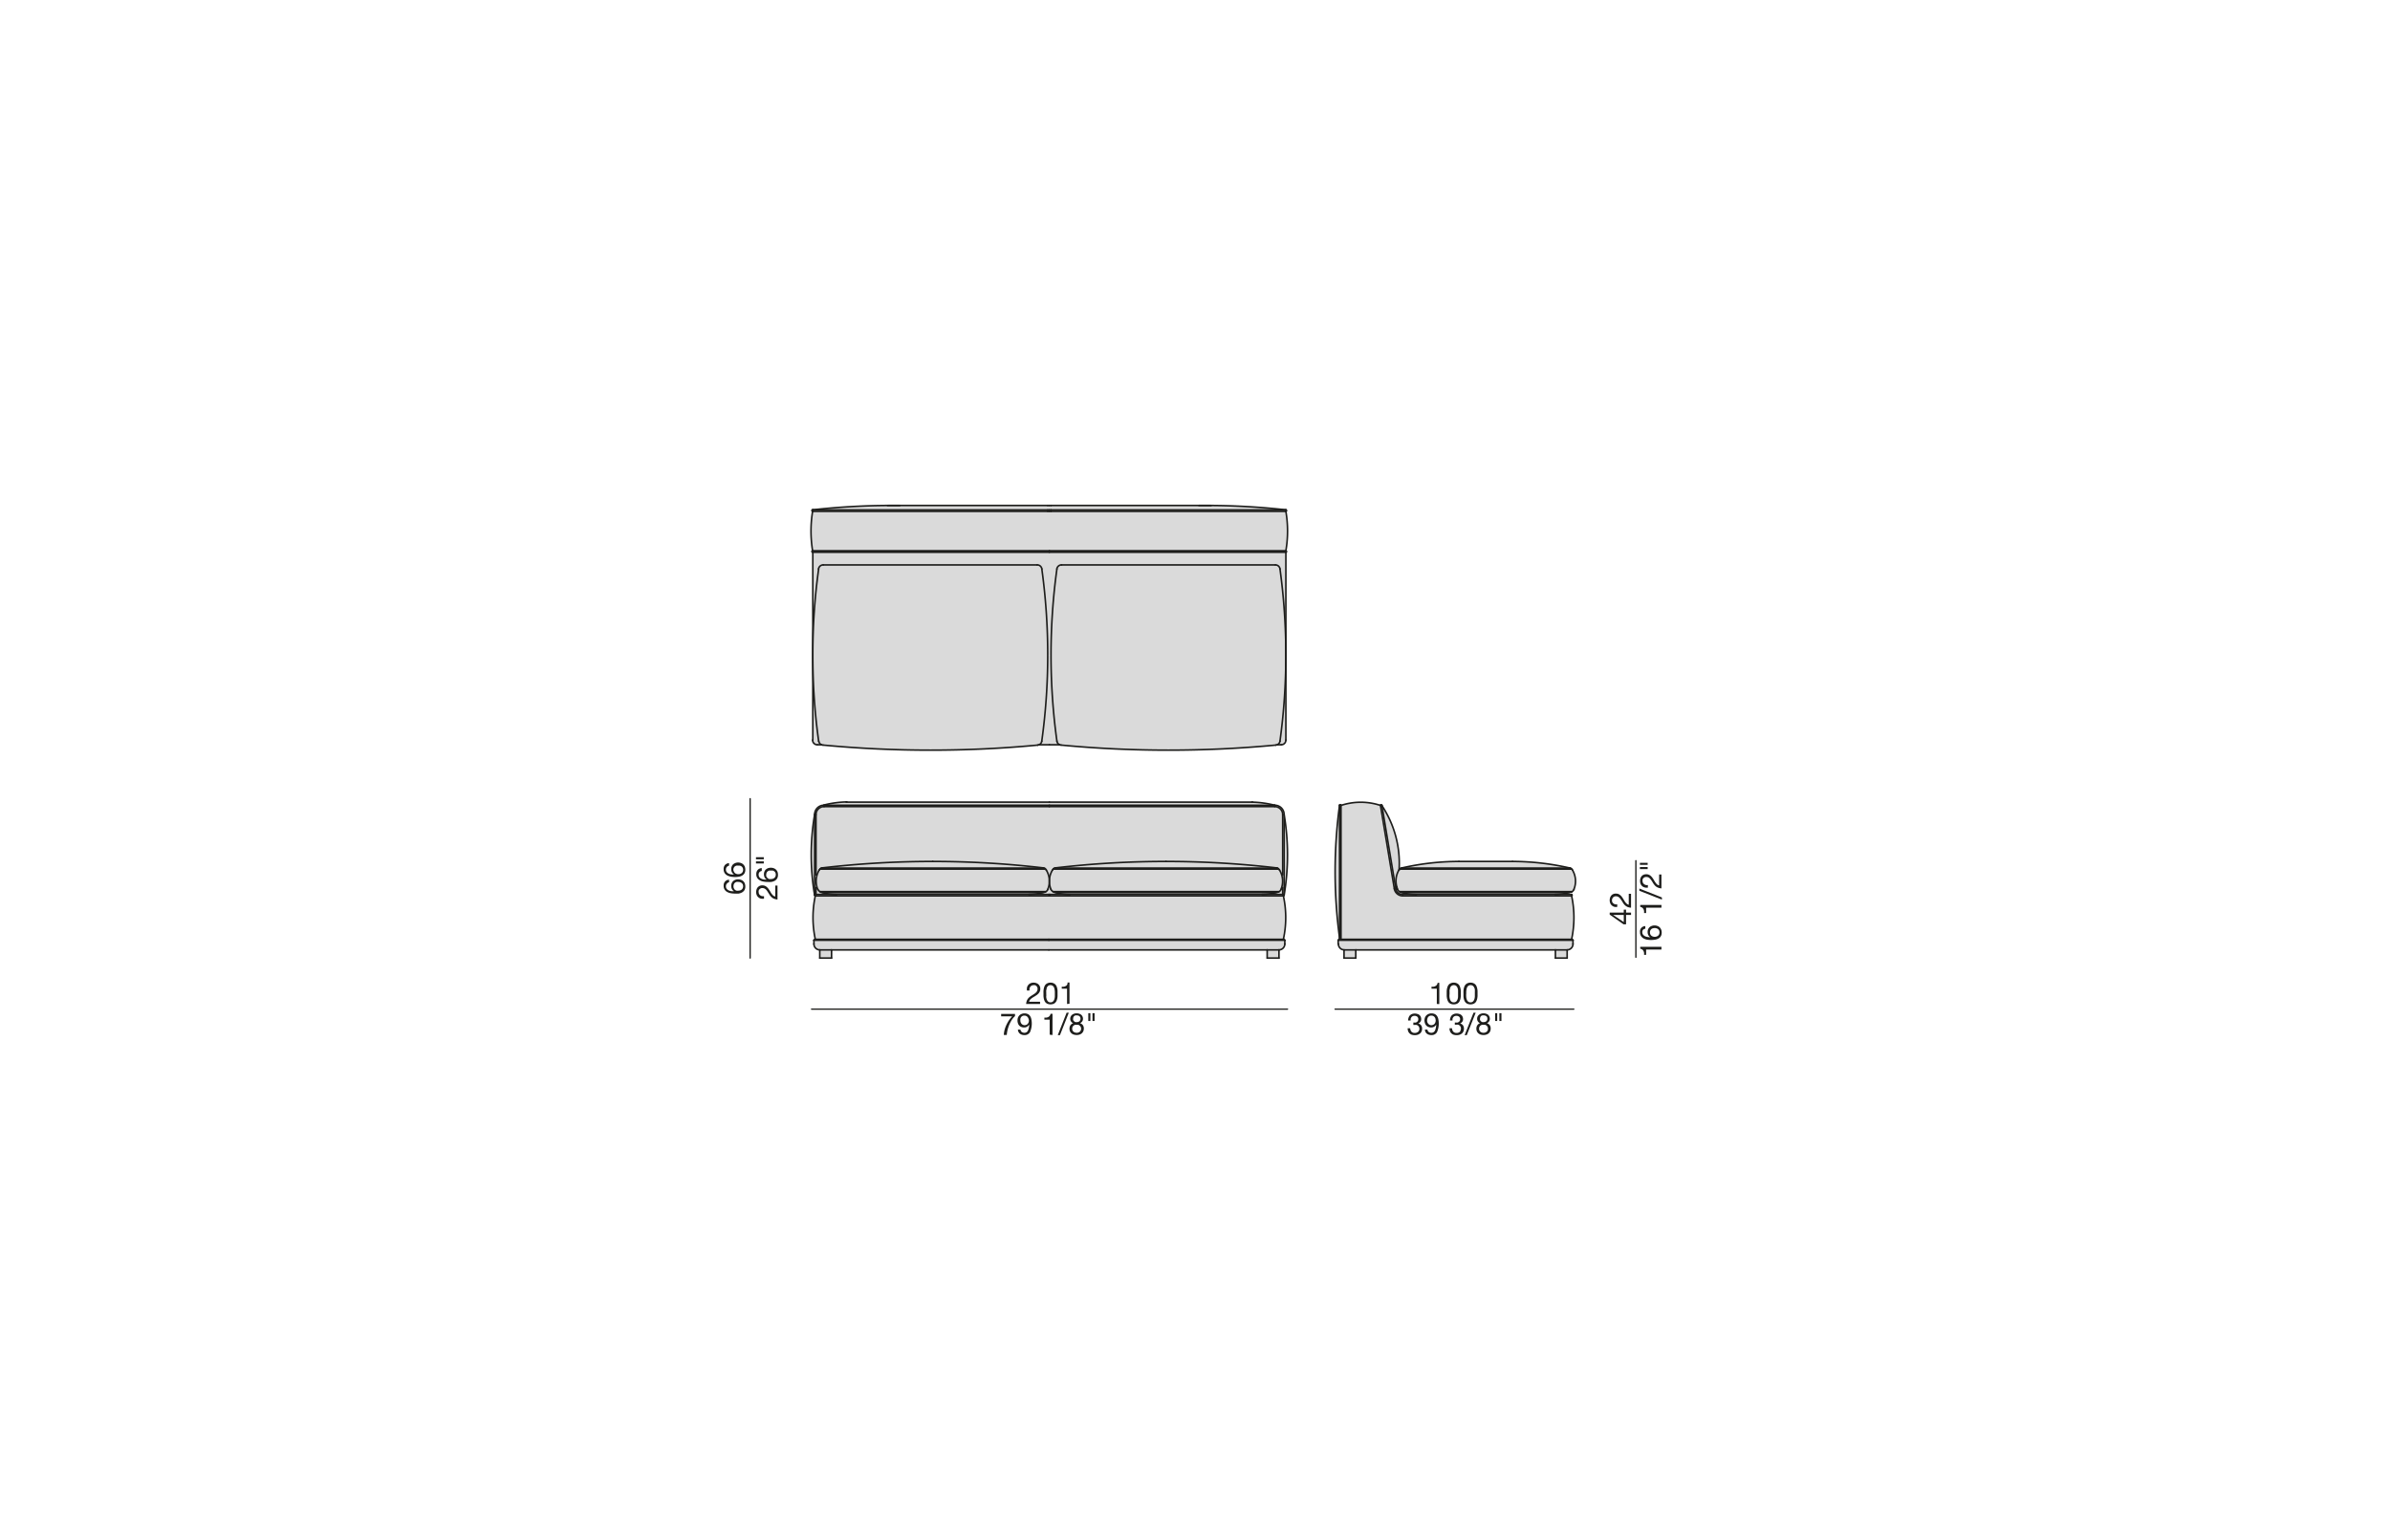 <?xml version="1.0" encoding="UTF-8"?>
<svg xmlns="http://www.w3.org/2000/svg" id="Livello_1" data-name="Livello 1" viewBox="0 0 450 290">
  <defs>
    <style>.cls-1{fill:#dadada;}.cls-2,.cls-3{fill:none;stroke:#1d1d1b;stroke-linecap:round;stroke-linejoin:round;}.cls-2{stroke-width:0.3px;}.cls-3{stroke-width:0.25px;}.cls-4{fill:#1d1d1b;}</style>
  </defs>
  <g id="LINE">
    <path class="cls-1" d="M296.07,163.83a4.09,4.09,0,0,1,.28,3.62.8.8,0,0,1-.39.44H263.52a.88.88,0,0,1-.41-.44A3.53,3.53,0,0,1,263,167a4.08,4.08,0,0,1,.43-3.16s0,0,0-.05a.49.49,0,0,1,.12-.13h32.37A.65.65,0,0,1,296.07,163.83Z"></path>
    <path class="cls-1" d="M259.92,151.66l2.61,15.69a1.61,1.61,0,0,0,1.58,1.34h31.8a19.45,19.45,0,0,1,0,8.18H252.49V151.62A11.8,11.8,0,0,1,259.92,151.66Z"></path>
    <path class="cls-1" d="M295.92,163.65H263.55l.11-.1h32.15A.52.52,0,0,1,295.92,163.65Z"></path>
    <path class="cls-1" d="M295.8,163.55H263.67a.65.65,0,0,1,.17-.08h31.8Z"></path>
    <path class="cls-1" d="M295.74,168a3.58,3.58,0,0,1-.35.09H264.08a2.37,2.37,0,0,1-.36-.09Z"></path>
    <path class="cls-1" d="M264.08,168.07h31.31a10.84,10.84,0,0,1-2.59.35H266.67A10.36,10.36,0,0,1,264.08,168.07Z"></path>
    <rect class="cls-1" x="292.86" y="178.86" width="2.22" height="1.54"></rect>
    <path class="cls-1" d="M274.69,162.21h10.09a48.28,48.28,0,0,1,10.64,1.2.65.65,0,0,1,.21.06H263.84l.21-.06A48.21,48.21,0,0,1,274.69,162.21Z"></path>
    <path class="cls-1" d="M263.52,167.89H296a1,1,0,0,1-.22.09h-32A.72.72,0,0,1,263.52,167.89Z"></path>
    <path class="cls-1" d="M264.08,168.07a10.36,10.36,0,0,0,2.59.35h-2.56a1.33,1.33,0,0,1-1.27-.94L263,167a3.53,3.53,0,0,0,.15.46.88.88,0,0,0,.41.44.72.72,0,0,0,.2.09A2.37,2.37,0,0,0,264.08,168.07Z"></path>
    <path class="cls-1" d="M262.8,167.31l-2.6-15.6a19.68,19.68,0,0,1,3.23,12.07s0,0,0,.05A4.08,4.08,0,0,0,263,167l-.12.49A1,1,0,0,1,262.8,167.31Z"></path>
    <path class="cls-1" d="M264.11,168.69a1.61,1.61,0,0,1-1.58-1.34l-2.61-15.69a.14.14,0,0,1,.26,0l0,.09,2.6,15.6a1,1,0,0,0,0,.17,1.33,1.33,0,0,0,1.27.94h31.8s.08.05.08.09a.13.13,0,0,1-.08.18Z"></path>
    <rect class="cls-1" x="253.06" y="178.86" width="2.21" height="1.54"></rect>
    <path class="cls-1" d="M252.49,151.62v25.25h-.27V151.62a.16.16,0,0,1,.09-.09A.14.14,0,0,1,252.49,151.62Z"></path>
    <path class="cls-1" d="M252.22,151.62v25A93.65,93.65,0,0,1,252.22,151.62Z"></path>
    <polygon class="cls-1" points="252.49 176.87 295.91 176.87 296 176.87 296.17 177.04 251.96 177.04 252.13 176.87 252.22 176.87 252.49 176.87"></polygon>
    <path class="cls-1" d="M292.86,178.86h-39.8a1.11,1.11,0,0,1-1.1-1.11V177h44.21v.71a1.11,1.11,0,0,1-1.1,1.11Z"></path>
    <path class="cls-1" d="M153,96.29h89.07a22,22,0,0,1,0,7.42H153A23.09,23.09,0,0,1,153,96.29Z"></path>
    <path class="cls-1" d="M242.11,96a.13.13,0,0,1,.13.13.13.13,0,0,1-.13.14Z"></path>
    <path class="cls-1" d="M241.78,153.38a45.44,45.44,0,0,1,0,15.17Z"></path>
    <path class="cls-1" d="M240.92,163.83a4.09,4.09,0,0,1,.28,3.62.86.86,0,0,1-.4.44H198.28a.88.88,0,0,1-.41-.44,4.11,4.11,0,0,1,.29-3.62.63.63,0,0,1,.15-.18h42.45A.93.93,0,0,1,240.92,163.83Z"></path>
    <path class="cls-1" d="M241,107.13a119.45,119.45,0,0,1,0,32.42.85.85,0,0,1-.53.68.77.77,0,0,1-.26.07,214.78,214.78,0,0,1-40.41,0,1,1,0,0,1-.26-.06.87.87,0,0,1-.53-.69,118.92,118.92,0,0,1,0-32.42.89.89,0,0,1,.88-.76h40.27A.87.87,0,0,1,241,107.13Z"></path>
    <path class="cls-1" d="M242.11,139.35a.88.88,0,0,1-.88.89h-.76a.85.85,0,0,0,.53-.68,117.9,117.9,0,0,0,1.11-16.25Z"></path>
    <rect class="cls-1" x="238.59" y="178.86" width="2.22" height="1.54"></rect>
    <path class="cls-1" d="M240.65,163.55a.52.52,0,0,1,.11.1H198.31l.11-.1h42.23Z"></path>
    <path class="cls-1" d="M240.65,163.55H198.43a.53.53,0,0,1,.17-.08h41.88Z"></path>
    <path class="cls-1" d="M240.59,168c-.12,0-.23.07-.36.09H198.85a2.22,2.22,0,0,1-.37-.09Z"></path>
    <path class="cls-1" d="M198.85,168.07h41.38a10.72,10.72,0,0,1-2.6.35h-36.2A10.22,10.22,0,0,1,198.85,168.07Z"></path>
    <path class="cls-1" d="M227.86,95.18h-2.12C226.45,95.17,227.16,95.17,227.86,95.18Z"></path>
    <path class="cls-1" d="M240.26,163.41a.83.83,0,0,1,.21.06H198.6a.83.83,0,0,1,.21-.06,179.57,179.57,0,0,1,41.45,0Z"></path>
    <path class="cls-1" d="M198.28,167.89H240.8a1,1,0,0,1-.21.09H198.48A.72.72,0,0,1,198.28,167.89Z"></path>
    <path class="cls-1" d="M197.47,168.69h44.17a19.12,19.12,0,0,1,0,8.18H153.51a19.45,19.45,0,0,1,0-8.18Z"></path>
    <path class="cls-1" d="M197.58,151.62H155.15a19,19,0,0,1,4.31-.58h76.25a18.94,18.94,0,0,1,4.3.58Z"></path>
    <path class="cls-1" d="M197.27,95.18H228a137.79,137.79,0,0,1,14.07.84H153a138,138,0,0,1,14.08-.84h30.15Z"></path>
    <polygon class="cls-1" points="197.27 96.29 153.04 96.29 153.04 96.02 197.27 96.02 197.58 96.02 197.89 96.02 242.11 96.02 242.11 96.29 197.89 96.29 197.58 96.29 197.27 96.29"></polygon>
    <path class="cls-1" d="M197.58,165.93a4,4,0,0,1-.29,1.52.82.82,0,0,1-.4.44H154.36a.86.86,0,0,1-.4-.44,4.16,4.16,0,0,1,.28-3.62.93.93,0,0,1,.16-.18h42.45a.65.65,0,0,1,.15.18A4.08,4.08,0,0,1,197.58,165.93Z"></path>
    <path class="cls-1" d="M196.16,107.13a118.6,118.6,0,0,1,1.11,16.19,117.62,117.62,0,0,1-1.12,16.23.85.85,0,0,1-.53.69.92.92,0,0,1-.25.06,214.88,214.88,0,0,1-40.42,0,1,1,0,0,1-.26-.06.87.87,0,0,1-.53-.69,118.92,118.92,0,0,1,0-32.42.89.89,0,0,1,.88-.76h40.27A.87.87,0,0,1,196.16,107.13Z"></path>
    <path class="cls-1" d="M196.56,163.47a.53.53,0,0,1,.17.08H154.52l.16-.08h41.88Z"></path>
    <path class="cls-1" d="M197.47,168.42h-3.74a10.77,10.77,0,0,0,2.59-.35c.12,0,.24-.06.36-.09a1,1,0,0,0,.21-.09.82.82,0,0,0,.4-.44,4,4,0,0,0,.29-1.52,4.19,4.19,0,0,0,.29,1.52.88.88,0,0,0,.41.44.72.72,0,0,0,.2.09,2.22,2.22,0,0,0,.37.09,10.22,10.22,0,0,0,2.58.35h-4Z"></path>
    <path class="cls-1" d="M196.68,168c-.12,0-.24.07-.36.09H154.94a2.49,2.49,0,0,1-.37-.09Z"></path>
    <path class="cls-1" d="M154.94,168.07h41.38a10.77,10.77,0,0,1-2.59.35H157.52A10.22,10.22,0,0,1,154.94,168.07Z"></path>
    <path class="cls-1" d="M197.58,140.24h-2a.85.85,0,0,0,.53-.69,117.62,117.62,0,0,0,1.12-16.23h.62A119.34,119.34,0,0,0,199,139.55a.87.87,0,0,0,.53.69Z"></path>
    <path class="cls-1" d="M169.42,95.18H167.3C168,95.17,168.71,95.17,169.42,95.18Z"></path>
    <rect class="cls-1" x="154.35" y="178.86" width="2.22" height="1.54"></rect>
    <path class="cls-1" d="M196.56,163.47H154.69a.65.65,0,0,1,.21-.06,179.57,179.57,0,0,1,41.45,0A.65.65,0,0,1,196.56,163.47Z"></path>
    <path class="cls-1" d="M154.36,167.89h42.53a1,1,0,0,1-.21.09H154.57A1,1,0,0,1,154.36,167.89Z"></path>
    <path class="cls-1" d="M154.4,163.65a.52.52,0,0,1,.11-.1h42.23a.52.52,0,0,1,.11.1Z"></path>
    <path class="cls-1" d="M153.93,140.24a.89.89,0,0,1-.89-.89v-16a119.49,119.49,0,0,0,1.12,16.25.87.87,0,0,0,.53.69Z"></path>
    <path class="cls-1" d="M154.14,107.13A119.8,119.8,0,0,0,153,123.3V104h89.07V123.3a118.19,118.19,0,0,0-1.1-16.17.87.87,0,0,0-.87-.76H199.87a.89.89,0,0,0-.88.76,120.06,120.06,0,0,0-1.1,16.18h-.62a118.6,118.6,0,0,0-1.11-16.19.87.87,0,0,0-.87-.76H155A.89.89,0,0,0,154.14,107.13Z"></path>
    <path class="cls-1" d="M197.47,168.42h44.17a.13.13,0,0,1,.14.13.14.14,0,0,1-.14.14H153.51a.14.14,0,0,1-.13-.14.13.13,0,0,1,.13-.13h44Z"></path>
    <polygon class="cls-1" points="197.47 177.04 153.25 177.04 153.43 176.87 153.51 176.87 197.47 176.87 241.64 176.87 241.74 176.87 241.91 177.04 197.47 177.04"></polygon>
    <path class="cls-1" d="M154.51,163.55a.52.52,0,0,0-.11.1.93.93,0,0,0-.16.18,4.16,4.16,0,0,0-.28,3.62.86.86,0,0,0,.4.44,1,1,0,0,0,.21.09,2.49,2.49,0,0,0,.37.09,10.22,10.22,0,0,0,2.58.35h-4a.13.13,0,0,0-.13.13V153.38a1.76,1.76,0,0,1,1.77-1.76H240a1.76,1.76,0,0,1,1.77,1.76v15.17a.13.13,0,0,0-.14-.13h-4a10.72,10.72,0,0,0,2.6-.35c.13,0,.24-.06.36-.09a1,1,0,0,0,.21-.09.86.86,0,0,0,.4-.44,4.09,4.09,0,0,0-.28-3.62.93.93,0,0,0-.16-.18.52.52,0,0,0-.11-.1h0l-.17-.08h0a.83.83,0,0,0-.21-.06,179.57,179.57,0,0,0-41.45,0,.83.83,0,0,0-.21.06.53.53,0,0,0-.17.08h0l-.11.1h0a.63.63,0,0,0-.15.18,4.18,4.18,0,0,0-.58,2.1,4.08,4.08,0,0,0-.58-2.1.65.65,0,0,0-.15-.18.52.52,0,0,0-.11-.1h0a.53.53,0,0,0-.17-.08.65.65,0,0,0-.21-.06,179.57,179.57,0,0,0-41.45,0,.65.65,0,0,0-.21.06h0l-.16.08Z"></path>
    <path class="cls-1" d="M153.38,168.55a45.44,45.44,0,0,1,0-15.17Z"></path>
    <path class="cls-1" d="M197.47,178.86H154.35a1.11,1.11,0,0,1-1.1-1.11V177h88.66v.71a1.11,1.11,0,0,1-1.1,1.11H197.47Z"></path>
    <path class="cls-1" d="M153,96v.27a.14.14,0,0,1-.13-.14A.13.13,0,0,1,153,96Z"></path>
    <path class="cls-1" d="M197.58,104H153a.14.14,0,0,1-.13-.14.13.13,0,0,1,.13-.13h89.07a.13.13,0,0,1,.13.13.13.13,0,0,1-.13.14Z"></path>
    <line class="cls-2" x1="197.58" y1="151.62" x2="155.15" y2="151.62"></line>
    <path class="cls-2" d="M155.15,151.62a1.76,1.76,0,0,0-1.77,1.76"></path>
    <path class="cls-2" d="M155.15,151.88a1.51,1.51,0,0,0-1.51,1.5"></path>
    <line class="cls-2" x1="197.58" y1="151.88" x2="155.15" y2="151.88"></line>
    <polyline class="cls-2" points="197.58 151.04 159.46 151.04 159.31 151.04"></polyline>
    <line class="cls-2" x1="197.47" y1="176.87" x2="241.64" y2="176.87"></line>
    <line class="cls-2" x1="197.58" y1="168.42" x2="197.47" y2="168.42"></line>
    <line class="cls-2" x1="197.58" y1="168.69" x2="197.47" y2="168.69"></line>
    <line class="cls-2" x1="238.59" y1="178.86" x2="197.47" y2="178.86"></line>
    <line class="cls-2" x1="241.91" y1="177.04" x2="197.47" y2="177.04"></line>
    <line class="cls-2" x1="153.38" y1="168.55" x2="153.38" y2="153.38"></line>
    <line class="cls-2" x1="153.64" y1="168.42" x2="153.64" y2="167.12"></line>
    <line class="cls-2" x1="153.64" y1="164.74" x2="153.64" y2="153.38"></line>
    <path class="cls-2" d="M153.38,153.38a45.44,45.44,0,0,0,0,15.17"></path>
    <line class="cls-2" x1="197.47" y1="176.87" x2="153.51" y2="176.87"></line>
    <polyline class="cls-2" points="153.51 168.42 153.64 168.42 157.52 168.42 193.73 168.42 197.47 168.42"></polyline>
    <line class="cls-2" x1="153.51" y1="168.69" x2="197.47" y2="168.69"></line>
    <line class="cls-2" x1="153.25" y1="177.04" x2="153.25" y2="177.75"></line>
    <path class="cls-2" d="M153.25,177.75a1.11,1.11,0,0,0,1.1,1.11"></path>
    <line class="cls-2" x1="153.43" y1="176.87" x2="153.25" y2="177.04"></line>
    <line class="cls-2" x1="153.51" y1="176.87" x2="153.43" y2="176.87"></line>
    <line class="cls-2" x1="156.57" y1="178.86" x2="197.47" y2="178.86"></line>
    <line class="cls-2" x1="153.25" y1="177.04" x2="197.47" y2="177.04"></line>
    <path class="cls-2" d="M153.51,168.69a19.45,19.45,0,0,0,0,8.18"></path>
    <path class="cls-2" d="M153.51,168.42a.13.13,0,0,0-.13.13.14.14,0,0,0,.13.14"></path>
    <path class="cls-2" d="M159.46,151a19,19,0,0,0-4.31.58"></path>
    <line class="cls-2" x1="241.91" y1="177.04" x2="241.91" y2="177.75"></line>
    <path class="cls-2" d="M240.81,178.86a1.11,1.11,0,0,0,1.1-1.11"></path>
    <line class="cls-2" x1="241.74" y1="176.87" x2="241.91" y2="177.04"></line>
    <line class="cls-2" x1="241.64" y1="176.87" x2="241.74" y2="176.87"></line>
    <line class="cls-2" x1="197.58" y1="151.62" x2="240.01" y2="151.62"></line>
    <path class="cls-2" d="M241.78,153.38a1.76,1.76,0,0,0-1.77-1.76"></path>
    <path class="cls-2" d="M241.51,153.38a1.5,1.5,0,0,0-1.5-1.5"></path>
    <line class="cls-2" x1="197.58" y1="151.88" x2="240.01" y2="151.88"></line>
    <polyline class="cls-2" points="197.58 151.04 235.71 151.04 235.86 151.04"></polyline>
    <line class="cls-2" x1="197.58" y1="168.42" x2="197.69" y2="168.42"></line>
    <line class="cls-2" x1="197.58" y1="168.69" x2="197.69" y2="168.69"></line>
    <line class="cls-2" x1="241.78" y1="168.55" x2="241.78" y2="153.38"></line>
    <line class="cls-2" x1="241.51" y1="168.42" x2="241.51" y2="167.12"></line>
    <line class="cls-2" x1="241.51" y1="164.74" x2="241.51" y2="153.38"></line>
    <path class="cls-2" d="M241.78,168.55a45.44,45.44,0,0,0,0-15.17"></path>
    <polyline class="cls-2" points="241.64 168.42 241.51 168.42 237.63 168.42 201.44 168.42 197.69 168.42"></polyline>
    <line class="cls-2" x1="241.64" y1="168.69" x2="197.69" y2="168.69"></line>
    <path class="cls-2" d="M241.64,176.87a19.12,19.12,0,0,0,0-8.18"></path>
    <path class="cls-2" d="M241.64,168.69a.14.14,0,0,0,.14-.14.13.13,0,0,0-.14-.13"></path>
    <path class="cls-2" d="M240,151.62a18.94,18.94,0,0,0-4.3-.58"></path>
    <line class="cls-2" x1="197.58" y1="96.02" x2="197.27" y2="96.02"></line>
    <line class="cls-2" x1="197.58" y1="96.29" x2="197.27" y2="96.29"></line>
    <line class="cls-2" x1="197.58" y1="140.24" x2="195.62" y2="140.24"></line>
    <line class="cls-2" x1="154.69" y1="140.24" x2="153.93" y2="140.24"></line>
    <path class="cls-2" d="M153,139.35a.89.89,0,0,0,.89.89"></path>
    <line class="cls-2" x1="197.58" y1="95.18" x2="197.27" y2="95.18"></line>
    <polyline class="cls-2" points="153.04 139.35 153.04 123.3 153.04 103.98"></polyline>
    <line class="cls-2" x1="153.04" y1="96.02" x2="197.27" y2="96.02"></line>
    <line class="cls-2" x1="153.04" y1="96.29" x2="197.27" y2="96.29"></line>
    <line class="cls-2" x1="153.04" y1="103.98" x2="197.58" y2="103.98"></line>
    <line class="cls-2" x1="153.04" y1="103.71" x2="197.58" y2="103.71"></line>
    <line class="cls-2" x1="155.02" y1="106.37" x2="195.29" y2="106.37"></line>
    <path class="cls-2" d="M154.14,107.13a118.92,118.92,0,0,0,0,32.42"></path>
    <path class="cls-2" d="M154.16,139.55a.87.87,0,0,0,.53.69,1,1,0,0,0,.26.06"></path>
    <path class="cls-2" d="M196.15,139.55a117.62,117.62,0,0,0,1.12-16.23,118.6,118.6,0,0,0-1.11-16.19"></path>
    <path class="cls-2" d="M195.37,140.3a.92.92,0,0,0,.25-.06.85.85,0,0,0,.53-.69"></path>
    <path class="cls-2" d="M155,140.3a214.88,214.88,0,0,0,40.42,0"></path>
    <path class="cls-2" d="M155,106.37a.89.89,0,0,0-.88.76"></path>
    <path class="cls-2" d="M196.16,107.13a.87.87,0,0,0-.87-.76"></path>
    <path class="cls-2" d="M167.12,95.18A138,138,0,0,0,153,96"></path>
    <path class="cls-2" d="M169.42,95.18c-.71,0-1.42,0-2.12,0"></path>
    <polyline class="cls-2" points="167.12 95.18 167.3 95.18 169.42 95.18 197.27 95.18"></polyline>
    <line class="cls-2" x1="153.04" y1="96.02" x2="153.04" y2="96.29"></line>
    <path class="cls-2" d="M153,96a.13.13,0,0,0-.13.13.14.14,0,0,0,.13.14"></path>
    <path class="cls-2" d="M153,103.71a.13.13,0,0,0-.13.13.14.14,0,0,0,.13.14"></path>
    <path class="cls-2" d="M153,96.29a23.09,23.09,0,0,0,0,7.42"></path>
    <line class="cls-2" x1="197.58" y1="96.02" x2="197.89" y2="96.02"></line>
    <line class="cls-2" x1="197.58" y1="96.29" x2="197.89" y2="96.29"></line>
    <line class="cls-2" x1="197.58" y1="140.24" x2="199.54" y2="140.24"></line>
    <line class="cls-2" x1="240.47" y1="140.24" x2="241.23" y2="140.24"></line>
    <path class="cls-2" d="M241.23,140.24a.88.88,0,0,0,.88-.89"></path>
    <line class="cls-2" x1="197.58" y1="95.18" x2="197.89" y2="95.18"></line>
    <polyline class="cls-2" points="242.11 139.35 242.11 123.3 242.11 103.98"></polyline>
    <line class="cls-2" x1="242.11" y1="96.02" x2="197.89" y2="96.02"></line>
    <line class="cls-2" x1="242.11" y1="96.29" x2="197.89" y2="96.29"></line>
    <line class="cls-2" x1="242.11" y1="103.98" x2="197.58" y2="103.98"></line>
    <line class="cls-2" x1="242.11" y1="103.71" x2="197.58" y2="103.71"></line>
    <line class="cls-2" x1="240.14" y1="106.37" x2="199.87" y2="106.37"></line>
    <path class="cls-2" d="M241,139.55a119.45,119.45,0,0,0,0-32.42"></path>
    <path class="cls-2" d="M240.21,140.3a.77.77,0,0,0,.26-.07.85.85,0,0,0,.53-.68"></path>
    <path class="cls-2" d="M199,107.13a118.92,118.92,0,0,0,0,32.42"></path>
    <path class="cls-2" d="M199,139.55a.87.87,0,0,0,.53.69,1,1,0,0,0,.26.06"></path>
    <path class="cls-2" d="M199.8,140.3a214.78,214.78,0,0,0,40.41,0"></path>
    <path class="cls-2" d="M241,107.13a.87.87,0,0,0-.87-.76"></path>
    <path class="cls-2" d="M199.87,106.37a.89.89,0,0,0-.88.76"></path>
    <path class="cls-2" d="M227.86,95.18c-.7,0-1.41,0-2.12,0"></path>
    <path class="cls-2" d="M242.11,96A137.79,137.79,0,0,0,228,95.18"></path>
    <polyline class="cls-2" points="228.04 95.18 227.86 95.18 225.74 95.18 197.89 95.18"></polyline>
    <line class="cls-2" x1="242.11" y1="96.02" x2="242.11" y2="96.29"></line>
    <path class="cls-2" d="M242.11,96.29a.13.13,0,0,0,.13-.14.13.13,0,0,0-.13-.13"></path>
    <path class="cls-2" d="M242.11,104a.13.13,0,0,0,.13-.14.13.13,0,0,0-.13-.13"></path>
    <path class="cls-2" d="M242.11,103.71a22,22,0,0,0,0-7.42"></path>
    <polyline class="cls-2" points="252.22 176.87 252.22 176.65 252.22 151.62"></polyline>
    <line class="cls-2" x1="252.49" y1="176.87" x2="252.49" y2="151.62"></line>
    <polyline class="cls-2" points="262.8 167.31 260.2 151.71 260.19 151.62"></polyline>
    <path class="cls-2" d="M262.8,167.31a1,1,0,0,0,0,.17,1.33,1.33,0,0,0,1.27.94"></path>
    <path class="cls-2" d="M262.53,167.35a1.61,1.61,0,0,0,1.58,1.34"></path>
    <line class="cls-2" x1="262.53" y1="167.35" x2="259.92" y2="151.66"></line>
    <path class="cls-2" d="M252.22,151.62a93.65,93.65,0,0,0,0,25"></path>
    <path class="cls-2" d="M259.92,151.66a11.8,11.8,0,0,0-7.43,0"></path>
    <path class="cls-2" d="M260.18,151.62a.14.14,0,0,0-.26,0"></path>
    <path class="cls-2" d="M252.49,151.62a.14.14,0,0,0-.18-.09.16.16,0,0,0-.09.09"></path>
    <path class="cls-2" d="M262.84,167.49h0L263,167"></path>
    <path class="cls-2" d="M263.43,163.78a19.68,19.68,0,0,0-3.23-12.07,0,0,0,0,1,0,0"></path>
    <polyline class="cls-2" points="296 176.87 295.91 176.87 252.49 176.87 252.22 176.87"></polyline>
    <polyline class="cls-2" points="264.11 168.42 266.67 168.42 292.8 168.42 295.91 168.42"></polyline>
    <line class="cls-2" x1="264.11" y1="168.69" x2="295.91" y2="168.69"></line>
    <line class="cls-2" x1="251.96" y1="177.04" x2="251.96" y2="177.75"></line>
    <path class="cls-2" d="M252,177.75a1.11,1.11,0,0,0,1.1,1.11"></path>
    <line class="cls-2" x1="252.13" y1="176.87" x2="251.96" y2="177.04"></line>
    <line class="cls-2" x1="252.22" y1="176.87" x2="252.13" y2="176.87"></line>
    <line class="cls-2" x1="255.27" y1="178.86" x2="292.86" y2="178.86"></line>
    <line class="cls-2" x1="251.96" y1="177.04" x2="296.17" y2="177.04"></line>
    <path class="cls-2" d="M263.39,163.83A4.08,4.08,0,0,0,263,167a3.53,3.53,0,0,0,.15.46"></path>
    <path class="cls-2" d="M263.66,163.55l-.11.1a.49.49,0,0,0-.12.13s0,0,0,.05"></path>
    <path class="cls-2" d="M264.05,163.41l-.21.06a.65.65,0,0,0-.17.08"></path>
    <path class="cls-2" d="M263.11,167.45a.88.88,0,0,0,.41.44.72.72,0,0,0,.2.09"></path>
    <path class="cls-2" d="M263.72,168a2.37,2.37,0,0,0,.36.09,10.36,10.36,0,0,0,2.59.35"></path>
    <line class="cls-2" x1="295.74" y1="167.98" x2="263.72" y2="167.98"></line>
    <polyline class="cls-2" points="295.95 167.89 263.51 167.89 263.5 167.89"></polyline>
    <line class="cls-2" x1="295.97" y1="167.89" x2="295.96" y2="167.89"></line>
    <polyline class="cls-2" points="295.43 168.07 295.39 168.07 264.08 168.07 264.04 168.07"></polyline>
    <path class="cls-2" d="M295.42,163.41a48.28,48.28,0,0,0-10.64-1.2"></path>
    <path class="cls-2" d="M296.35,167.45a4.09,4.09,0,0,0-.28-3.62"></path>
    <path class="cls-2" d="M295.63,163.47a.65.65,0,0,0-.21-.06"></path>
    <path class="cls-2" d="M295.8,163.55l-.16-.08"></path>
    <path class="cls-2" d="M296.07,163.83a.65.65,0,0,0-.15-.18.52.52,0,0,0-.11-.1"></path>
    <path class="cls-2" d="M295.74,168a1,1,0,0,0,.22-.09h0a.8.8,0,0,0,.39-.44"></path>
    <path class="cls-2" d="M292.8,168.42a10.84,10.84,0,0,0,2.59-.35,3.58,3.58,0,0,0,.35-.09"></path>
    <polyline class="cls-2" points="295.81 163.55 295.8 163.55 263.67 163.55 263.66 163.55"></polyline>
    <line class="cls-2" x1="295.92" y1="163.65" x2="263.55" y2="163.65"></line>
    <polyline class="cls-2" points="295.64 163.47 295.63 163.47 263.84 163.47 263.83 163.47"></polyline>
    <line class="cls-2" x1="296.17" y1="177.04" x2="296.17" y2="177.75"></line>
    <path class="cls-2" d="M295.07,178.86a1.11,1.11,0,0,0,1.1-1.11"></path>
    <line class="cls-2" x1="296" y1="176.87" x2="296.17" y2="177.04"></line>
    <path class="cls-2" d="M295.91,168.69a.13.13,0,0,0,.08-.18s0-.07-.08-.09"></path>
    <path class="cls-2" d="M295.91,176.87a19.45,19.45,0,0,0,0-8.18"></path>
    <path class="cls-2" d="M274.69,162.21a48.21,48.21,0,0,0-10.64,1.2"></path>
    <line class="cls-2" x1="274.69" y1="162.21" x2="284.78" y2="162.21"></line>
    <line class="cls-2" x1="295.07" y1="178.86" x2="292.86" y2="178.86"></line>
    <line class="cls-2" x1="292.86" y1="178.86" x2="292.86" y2="180.4"></line>
    <line class="cls-2" x1="292.86" y1="180.4" x2="295.07" y2="180.4"></line>
    <line class="cls-2" x1="295.07" y1="180.4" x2="295.07" y2="178.86"></line>
    <line class="cls-2" x1="253.06" y1="178.86" x2="255.27" y2="178.86"></line>
    <line class="cls-2" x1="255.27" y1="178.86" x2="255.27" y2="180.4"></line>
    <line class="cls-2" x1="255.27" y1="180.4" x2="253.06" y2="180.4"></line>
    <line class="cls-2" x1="253.06" y1="180.4" x2="253.06" y2="178.86"></line>
    <path class="cls-2" d="M175.62,162.21a179.41,179.41,0,0,0-20.72,1.2"></path>
    <path class="cls-2" d="M154.24,163.83a4.16,4.16,0,0,0-.28,3.62"></path>
    <path class="cls-2" d="M154.51,163.55a.52.52,0,0,0-.11.1.93.93,0,0,0-.16.18"></path>
    <path class="cls-2" d="M154.68,163.47l-.16.08"></path>
    <path class="cls-2" d="M154.9,163.41a.65.65,0,0,0-.21.06"></path>
    <path class="cls-2" d="M154,167.45a.86.86,0,0,0,.4.44,1,1,0,0,0,.21.09"></path>
    <path class="cls-2" d="M154.57,168a2.49,2.49,0,0,0,.37.09,10.22,10.22,0,0,0,2.58.35"></path>
    <line class="cls-2" x1="196.68" y1="167.98" x2="154.57" y2="167.98"></line>
    <polyline class="cls-2" points="196.9 167.89 196.89 167.89 154.36 167.89 154.35 167.89"></polyline>
    <polyline class="cls-2" points="196.36 168.07 196.32 168.07 154.94 168.07 154.89 168.07"></polyline>
    <path class="cls-2" d="M196.35,163.41a179.46,179.46,0,0,0-20.73-1.2"></path>
    <path class="cls-2" d="M197.29,167.45a4,4,0,0,0,.29-1.52,4.08,4.08,0,0,0-.58-2.1"></path>
    <path class="cls-2" d="M196.73,163.55a.53.53,0,0,0-.17-.08.65.65,0,0,0-.21-.06"></path>
    <path class="cls-2" d="M197,163.83a.65.65,0,0,0-.15-.18.52.52,0,0,0-.11-.1"></path>
    <path class="cls-2" d="M196.68,168a1,1,0,0,0,.21-.09.82.82,0,0,0,.4-.44"></path>
    <path class="cls-2" d="M193.73,168.42a10.77,10.77,0,0,0,2.59-.35c.12,0,.24-.06.36-.09"></path>
    <polyline class="cls-2" points="196.74 163.55 196.73 163.55 154.52 163.55 154.51 163.55"></polyline>
    <line class="cls-2" x1="196.85" y1="163.65" x2="154.4" y2="163.65"></line>
    <polyline class="cls-2" points="196.58 163.47 196.56 163.47 154.69 163.47 154.68 163.47"></polyline>
    <path class="cls-2" d="M240.26,163.41a179.41,179.41,0,0,0-20.72-1.2"></path>
    <path class="cls-2" d="M241.2,167.45a4.09,4.09,0,0,0-.28-3.62"></path>
    <path class="cls-2" d="M240.47,163.47a.83.83,0,0,0-.21-.06"></path>
    <path class="cls-2" d="M240.65,163.55l-.17-.08"></path>
    <path class="cls-2" d="M240.92,163.83a.93.93,0,0,0-.16-.18.52.52,0,0,0-.11-.1"></path>
    <path class="cls-2" d="M240.59,168a1,1,0,0,0,.21-.09.86.86,0,0,0,.4-.44"></path>
    <path class="cls-2" d="M237.63,168.42a10.72,10.72,0,0,0,2.6-.35c.13,0,.24-.06.36-.09"></path>
    <line class="cls-2" x1="198.48" y1="167.98" x2="240.59" y2="167.98"></line>
    <polyline class="cls-2" points="198.26 167.89 198.28 167.89 240.8 167.89 240.82 167.89"></polyline>
    <polyline class="cls-2" points="198.8 168.07 198.84 168.07 240.23 168.07 240.27 168.07"></polyline>
    <path class="cls-2" d="M219.54,162.21a179.46,179.46,0,0,0-20.73,1.2"></path>
    <path class="cls-2" d="M198.16,163.83a4.11,4.11,0,0,0-.29,3.62"></path>
    <path class="cls-2" d="M198.31,163.65a.63.63,0,0,0-.15.18"></path>
    <path class="cls-2" d="M198.42,163.55l-.11.1"></path>
    <path class="cls-2" d="M198.81,163.41a.83.83,0,0,0-.21.06.53.53,0,0,0-.17.08"></path>
    <path class="cls-2" d="M197.87,167.45a.88.88,0,0,0,.41.44.72.72,0,0,0,.2.09"></path>
    <path class="cls-2" d="M198.48,168a2.22,2.22,0,0,0,.37.09,10.22,10.22,0,0,0,2.58.35"></path>
    <polyline class="cls-2" points="198.42 163.55 198.43 163.55 240.65 163.55 240.65 163.55"></polyline>
    <polyline class="cls-2" points="198.31 163.65 198.31 163.65 240.76 163.65"></polyline>
    <polyline class="cls-2" points="198.59 163.47 198.6 163.47 240.47 163.47 240.48 163.47"></polyline>
    <line class="cls-2" x1="240.81" y1="178.86" x2="238.59" y2="178.86"></line>
    <line class="cls-2" x1="238.59" y1="178.86" x2="238.59" y2="180.4"></line>
    <line class="cls-2" x1="238.59" y1="180.4" x2="240.81" y2="180.4"></line>
    <line class="cls-2" x1="240.81" y1="180.4" x2="240.81" y2="178.86"></line>
    <line class="cls-2" x1="154.35" y1="178.86" x2="156.57" y2="178.86"></line>
    <line class="cls-2" x1="156.57" y1="178.86" x2="156.57" y2="180.4"></line>
    <line class="cls-2" x1="156.57" y1="180.4" x2="154.35" y2="180.4"></line>
    <line class="cls-2" x1="154.35" y1="180.4" x2="154.35" y2="178.86"></line>
  </g>
  <g id="LINE-2" data-name="LINE">
    <line class="cls-3" x1="251.38" y1="190.02" x2="296.32" y2="190.02"></line>
  </g>
  <g id="LINE-3" data-name="LINE">
    <line class="cls-3" x1="308.01" y1="180.25" x2="308.01" y2="162.06"></line>
  </g>
  <g id="LINE-4" data-name="LINE">
    <line class="cls-3" x1="141.24" y1="180.4" x2="141.24" y2="150.39"></line>
  </g>
  <g id="LINE-5" data-name="LINE">
    <line class="cls-3" x1="152.81" y1="190.02" x2="242.42" y2="190.02"></line>
  </g>
  <path class="cls-4" d="M270.53,189.05v-2.88h-1v-.38a2.56,2.56,0,0,0,.39,0,1,1,0,0,0,.35-.12.85.85,0,0,0,.27-.23.82.82,0,0,0,.14-.38H271v4Z"></path>
  <path class="cls-4" d="M272.39,186.62a3.4,3.4,0,0,1,.06-.46,2.7,2.7,0,0,1,.13-.43,1.31,1.31,0,0,1,.23-.36,1.12,1.12,0,0,1,.38-.24,1.19,1.19,0,0,1,.53-.1,1.27,1.27,0,0,1,.54.1,1.08,1.08,0,0,1,.37.24,1.11,1.11,0,0,1,.23.36,2,2,0,0,1,.13.43,3.4,3.4,0,0,1,.06.46c0,.16,0,.31,0,.46s0,.3,0,.46a3.78,3.78,0,0,1-.06.47,1.87,1.87,0,0,1-.13.42,1.11,1.11,0,0,1-.23.36,1.08,1.08,0,0,1-.37.24,1.45,1.45,0,0,1-.54.09,1.36,1.36,0,0,1-.53-.09,1.12,1.12,0,0,1-.38-.24,1.31,1.31,0,0,1-.23-.36,2.58,2.58,0,0,1-.13-.42,3.78,3.78,0,0,1-.06-.47c0-.16,0-.31,0-.46S272.39,186.78,272.39,186.62Zm.52,1a2.17,2.17,0,0,0,.09.53,1.1,1.1,0,0,0,.24.42.69.69,0,0,0,.48.17.67.67,0,0,0,.48-.17,1.1,1.1,0,0,0,.24-.42,1.51,1.51,0,0,0,.09-.53c0-.18,0-.35,0-.5v-.33l0-.36a2.21,2.21,0,0,0-.08-.35.87.87,0,0,0-.14-.29.66.66,0,0,0-.23-.21.75.75,0,0,0-.35-.08.71.71,0,0,0-.34.08.61.61,0,0,0-.24.21.87.87,0,0,0-.14.29c0,.12-.06.23-.08.35s0,.24,0,.36,0,.23,0,.33S272.9,187.4,272.91,187.58Z"></path>
  <path class="cls-4" d="M275.55,186.62a2.31,2.31,0,0,1,.05-.46,2.7,2.7,0,0,1,.13-.43,1.13,1.13,0,0,1,.24-.36,1,1,0,0,1,.37-.24,1.25,1.25,0,0,1,.53-.1,1.27,1.27,0,0,1,.54.1,1.08,1.08,0,0,1,.37.24,1,1,0,0,1,.23.36,2,2,0,0,1,.13.43,3.4,3.4,0,0,1,.06.46c0,.16,0,.31,0,.46s0,.3,0,.46a3.78,3.78,0,0,1-.06.47,1.87,1.87,0,0,1-.13.42,1,1,0,0,1-.23.36,1.08,1.08,0,0,1-.37.24,1.45,1.45,0,0,1-.54.09,1.44,1.44,0,0,1-.53-.09,1,1,0,0,1-.37-.24,1.13,1.13,0,0,1-.24-.36,2.58,2.58,0,0,1-.13-.42,2.5,2.5,0,0,1-.05-.47c0-.16,0-.31,0-.46S275.54,186.78,275.55,186.62Zm.51,1a2.17,2.17,0,0,0,.09.53,1,1,0,0,0,.25.42.64.64,0,0,0,.47.17.65.65,0,0,0,.48-.17,1.12,1.12,0,0,0,.25-.42,2.17,2.17,0,0,0,.09-.53c0-.18,0-.35,0-.5v-.33a2.19,2.19,0,0,0,0-.36c0-.12,0-.23-.07-.35a.89.89,0,0,0-.15-.29.66.66,0,0,0-.23-.21.75.75,0,0,0-.35-.08.71.71,0,0,0-.34.08.61.61,0,0,0-.24.21.87.87,0,0,0-.14.29,3.14,3.14,0,0,0-.1.71v.33C276.05,187.23,276.05,187.4,276.06,187.58Z"></path>
  <path class="cls-4" d="M266.12,192.54h.16a1,1,0,0,0,.29,0,.7.7,0,0,0,.24-.13.55.55,0,0,0,.17-.2.68.68,0,0,0,.06-.29.6.6,0,0,0-.2-.48.8.8,0,0,0-.51-.16.71.71,0,0,0-.34.07.57.57,0,0,0-.24.19.87.87,0,0,0-.14.27,1.27,1.27,0,0,0,0,.34h-.49a1.78,1.78,0,0,1,.1-.53,1.18,1.18,0,0,1,.23-.41,1.07,1.07,0,0,1,.39-.26,1.25,1.25,0,0,1,.53-.1,1.51,1.51,0,0,1,.48.07,1,1,0,0,1,.39.19,1,1,0,0,1,.26.34,1.14,1.14,0,0,1,.09.48.75.75,0,0,1-.16.48,1,1,0,0,1-.4.32h0a.85.85,0,0,1,.55.34,1.11,1.11,0,0,1,.18.63,1.25,1.25,0,0,1-.11.53,1,1,0,0,1-.3.39,1.41,1.41,0,0,1-.44.23,1.83,1.83,0,0,1-.53.07,1.94,1.94,0,0,1-.56-.08,1,1,0,0,1-.42-.26,1,1,0,0,1-.27-.41,1.55,1.55,0,0,1-.09-.55h.48a1,1,0,0,0,.23.64.79.79,0,0,0,.63.24.91.91,0,0,0,.33-.05,1.06,1.06,0,0,0,.28-.15.79.79,0,0,0,.19-.25.66.66,0,0,0,.07-.32.74.74,0,0,0-.07-.34.69.69,0,0,0-.18-.24.7.7,0,0,0-.27-.15,1.18,1.18,0,0,0-.34,0h-.28v-.41Z"></path>
  <path class="cls-4" d="M269,194.31a.77.77,0,0,0,.5.16.71.71,0,0,0,.66-.38,2.55,2.55,0,0,0,.25-1.17h0a1,1,0,0,1-.38.4,1.06,1.06,0,0,1-.55.15,1.33,1.33,0,0,1-.54-.1,1,1,0,0,1-.4-.27,1.07,1.07,0,0,1-.24-.43,1.55,1.55,0,0,1,0-1.07,1.2,1.2,0,0,1,.69-.68,1.32,1.32,0,0,1,.53-.1,1.61,1.61,0,0,1,.54.09,1.05,1.05,0,0,1,.43.3,1.49,1.49,0,0,1,.3.59,4.05,4.05,0,0,1-.22,2.54,1.12,1.12,0,0,1-1.06.56,1.33,1.33,0,0,1-.84-.25,1,1,0,0,1-.38-.78h.48A.59.59,0,0,0,269,194.31Zm1.27-2.51a1,1,0,0,0-.16-.29.86.86,0,0,0-.26-.2.8.8,0,0,0-.36-.07.68.68,0,0,0-.36.08.72.72,0,0,0-.25.21,1,1,0,0,0-.13.3,1.36,1.36,0,0,0-.05.36.91.91,0,0,0,.06.32,1,1,0,0,0,.17.27.74.74,0,0,0,.57.26.94.94,0,0,0,.34-.07.76.76,0,0,0,.42-.48,1,1,0,0,0,.06-.34A1.34,1.34,0,0,0,270.25,191.8Z"></path>
  <path class="cls-4" d="M274,192.54h.15a1,1,0,0,0,.3,0,.7.7,0,0,0,.24-.13.55.55,0,0,0,.17-.2.68.68,0,0,0,.06-.29.6.6,0,0,0-.2-.48.8.8,0,0,0-.51-.16.74.74,0,0,0-.34.07.57.57,0,0,0-.24.19.87.87,0,0,0-.14.27,1.27,1.27,0,0,0,0,.34H273a1.78,1.78,0,0,1,.1-.53,1.18,1.18,0,0,1,.23-.41,1.07,1.07,0,0,1,.39-.26,1.25,1.25,0,0,1,.53-.1,1.51,1.51,0,0,1,.48.07,1,1,0,0,1,.39.19.88.88,0,0,1,.26.34,1.14,1.14,0,0,1,.09.48.75.75,0,0,1-.16.48,1,1,0,0,1-.4.32h0a.85.85,0,0,1,.55.34,1.11,1.11,0,0,1,.18.63,1.25,1.25,0,0,1-.11.53,1,1,0,0,1-.3.39,1.41,1.41,0,0,1-.44.23,1.83,1.83,0,0,1-.53.07,1.94,1.94,0,0,1-.56-.08,1.07,1.07,0,0,1-.42-.26,1,1,0,0,1-.27-.41,1.35,1.35,0,0,1-.09-.55h.48a1,1,0,0,0,.23.64.79.79,0,0,0,.63.24.91.91,0,0,0,.33-.05,1.06,1.06,0,0,0,.28-.15A.79.79,0,0,0,275,194a.66.66,0,0,0,.07-.32.74.74,0,0,0-.07-.34.69.69,0,0,0-.18-.24.7.7,0,0,0-.27-.15,1.18,1.18,0,0,0-.34,0h-.29v-.41Z"></path>
  <path class="cls-4" d="M277.85,190.69l-1.68,4.23h-.4l1.67-4.23Z"></path>
  <path class="cls-4" d="M278.21,191.4a1.13,1.13,0,0,1,.64-.52,1.33,1.33,0,0,1,.45-.07,1.57,1.57,0,0,1,.56.09,1.1,1.1,0,0,1,.38.23,1.15,1.15,0,0,1,.21.33,1.22,1.22,0,0,1,.07.38.86.86,0,0,1-.15.49,1,1,0,0,1-.41.34,1,1,0,0,1,.54.37,1.06,1.06,0,0,1,.17.63,1.29,1.29,0,0,1-.1.53,1.09,1.09,0,0,1-.71.61,1.46,1.46,0,0,1-.52.08,1.9,1.9,0,0,1-.54-.07,1.27,1.27,0,0,1-.43-.23,1.1,1.1,0,0,1-.29-.38,1.27,1.27,0,0,1-.1-.54,1.1,1.1,0,0,1,.18-.62,1,1,0,0,1,.52-.38.88.88,0,0,1-.56-.83A1,1,0,0,1,278.21,191.4Zm.52,2.87a.93.93,0,0,0,.61.2.88.88,0,0,0,.33-.06.92.92,0,0,0,.27-.16.74.74,0,0,0,.17-.25.78.78,0,0,0,.05-.31.73.73,0,0,0-.06-.3.61.61,0,0,0-.18-.24.78.78,0,0,0-.26-.17,1.13,1.13,0,0,0-.32,0,.88.88,0,0,0-.33,0,.84.84,0,0,0-.28.15.94.94,0,0,0-.18.25.79.79,0,0,0-.06.32A.72.72,0,0,0,278.73,194.27Zm0-2.13a.43.43,0,0,0,.15.2.71.71,0,0,0,.23.12.77.77,0,0,0,.27,0,.72.72,0,0,0,.48-.17.62.62,0,0,0,.19-.48.59.59,0,0,0-.19-.46.77.77,0,0,0-.49-.15.84.84,0,0,0-.27,0,.61.61,0,0,0-.23.11.56.56,0,0,0-.14.2.53.53,0,0,0-.06.26A.65.65,0,0,0,278.69,192.14Z"></path>
  <path class="cls-4" d="M281.9,190.78v1.47h-.38v-1.47Zm.8,0v1.47h-.39v-1.47Z"></path>
  <path class="cls-4" d="M305.73,171.29h.43v.55h.94v.45h-.94v1.76h-.47l-2.61-1.83v-.38h2.65Zm-2,1h0l2,1.34v-1.35Z"></path>
  <path class="cls-4" d="M303.94,170.75a1.22,1.22,0,0,1-.45-.25,1.08,1.08,0,0,1-.3-.42,1.4,1.4,0,0,1-.11-.56,1.53,1.53,0,0,1,.08-.49,1,1,0,0,1,.22-.4.82.82,0,0,1,.36-.27,1.12,1.12,0,0,1,.5-.1,1.36,1.36,0,0,1,.47.08,1.2,1.2,0,0,1,.36.22,1.77,1.77,0,0,1,.3.31c.08.12.17.24.24.36s.16.25.23.38a2.88,2.88,0,0,0,.23.34l.27.27a.81.81,0,0,0,.33.14V168.3h.43v2.62a2.44,2.44,0,0,1-.61-.12,1.89,1.89,0,0,1-.44-.26,2.13,2.13,0,0,1-.33-.34c-.09-.13-.18-.27-.26-.41s-.21-.32-.3-.44a1.24,1.24,0,0,0-.27-.32.94.94,0,0,0-.29-.2,1.06,1.06,0,0,0-.37-.06.73.73,0,0,0-.3.06.91.91,0,0,0-.23.17.72.72,0,0,0-.14.24.81.81,0,0,0-.05.31.86.86,0,0,0,.08.36.76.76,0,0,0,.23.24.92.92,0,0,0,.32.14,1.47,1.47,0,0,0,.36,0v.48A1.69,1.69,0,0,1,303.94,170.75Z"></path>
  <path class="cls-4" d="M312.82,178.8h-2.88v1h-.39a2.47,2.47,0,0,0,0-.39,1,1,0,0,0-.12-.35.74.74,0,0,0-.23-.27.82.82,0,0,0-.37-.14v-.37h4Z"></path>
  <path class="cls-4" d="M309.39,175.05a.64.64,0,0,0-.17.46.74.74,0,0,0,.15.49,1,1,0,0,0,.38.3,1.94,1.94,0,0,0,.5.14,4.45,4.45,0,0,0,.5.05v0a1,1,0,0,1-.4-.42,1.21,1.21,0,0,1-.13-.58,1.27,1.27,0,0,1,.1-.52,1.19,1.19,0,0,1,.27-.38,1.1,1.1,0,0,1,.42-.24,1.44,1.44,0,0,1,.51-.09,1.51,1.51,0,0,1,.46.07,1.22,1.22,0,0,1,.44.22,1.23,1.23,0,0,1,.32.42,1.35,1.35,0,0,1,.13.64,1.27,1.27,0,0,1-.18.71,1.12,1.12,0,0,1-.47.42,1.88,1.88,0,0,1-.62.2,4.5,4.5,0,0,1-1.46,0,2.34,2.34,0,0,1-.69-.24,1.41,1.41,0,0,1-.48-.46,1.29,1.29,0,0,1-.18-.71,1,1,0,0,1,1-1.14v.49A.66.66,0,0,0,309.39,175.05Zm1.34.87a.7.7,0,0,0,.19.26.75.75,0,0,0,.29.16,1,1,0,0,0,.35.06,1,1,0,0,0,.35-.06.9.9,0,0,0,.29-.16.83.83,0,0,0,.19-.26,1,1,0,0,0,.07-.36,1,1,0,0,0-.07-.35.69.69,0,0,0-.2-.25.76.76,0,0,0-.28-.15,1,1,0,0,0-.34-.06,1.42,1.42,0,0,0-.36.05.8.8,0,0,0-.29.15.73.73,0,0,0-.19.26.78.78,0,0,0-.07.35A.8.8,0,0,0,310.73,175.92Z"></path>
  <path class="cls-4" d="M312.82,170.92h-2.88v1h-.39a2.47,2.47,0,0,0,0-.39,1,1,0,0,0-.12-.35.74.74,0,0,0-.23-.27.82.82,0,0,0-.37-.14v-.37h4Z"></path>
  <path class="cls-4" d="M308.67,167.31l4.24,1.68v.41l-4.24-1.67Z"></path>
  <path class="cls-4" d="M309.65,167.1a1.22,1.22,0,0,1-.45-.24,1.19,1.19,0,0,1-.3-.42,1.45,1.45,0,0,1-.1-.57,1.61,1.61,0,0,1,.07-.49,1.41,1.41,0,0,1,.22-.4,1,1,0,0,1,.36-.26,1.15,1.15,0,0,1,.5-.1,1.13,1.13,0,0,1,.47.08,1.25,1.25,0,0,1,.37.22,1.72,1.72,0,0,1,.29.31c.09.11.17.24.25.36l.22.38.24.34a1.33,1.33,0,0,0,.27.26.67.67,0,0,0,.33.15v-2.06h.43v2.62a2,2,0,0,1-.61-.13,1.44,1.44,0,0,1-.44-.25,1.56,1.56,0,0,1-.33-.35,2.8,2.8,0,0,1-.27-.4c-.1-.17-.2-.32-.29-.45a3,3,0,0,0-.27-.32,1,1,0,0,0-.29-.19,1.06,1.06,0,0,0-.37-.06.73.73,0,0,0-.3.06.66.66,0,0,0-.23.17,1,1,0,0,0-.15.24,1,1,0,0,0,0,.3.69.69,0,0,0,.09.36.78.78,0,0,0,.23.25,1,1,0,0,0,.32.14,1.1,1.1,0,0,0,.36,0v.49A1.52,1.52,0,0,1,309.65,167.1Z"></path>
  <path class="cls-4" d="M308.77,162.47h1.46v.38h-1.46Zm0,.79h1.46v.39h-1.46Z"></path>
  <path class="cls-4" d="M136.84,166.41a.7.7,0,0,0-.16.47.75.75,0,0,0,.15.49,1.1,1.1,0,0,0,.38.29,1.94,1.94,0,0,0,.5.15,4.38,4.38,0,0,0,.5,0h0a1,1,0,0,1-.41-.42,1.34,1.34,0,0,1-.12-.58,1.21,1.21,0,0,1,.1-.52,1.19,1.19,0,0,1,.27-.39,1.38,1.38,0,0,1,.93-.32,1.51,1.51,0,0,1,.46.07,1.15,1.15,0,0,1,.76.63,1.52,1.52,0,0,1,.13.64,1.28,1.28,0,0,1-.18.72,1.35,1.35,0,0,1-.47.42,2.15,2.15,0,0,1-.62.2,5.07,5.07,0,0,1-.66,0,4.18,4.18,0,0,1-.8-.07,2.09,2.09,0,0,1-.69-.24,1.3,1.3,0,0,1-.48-.45,1.33,1.33,0,0,1-.18-.72,1.13,1.13,0,0,1,.26-.79,1.08,1.08,0,0,1,.76-.34v.48A.68.68,0,0,0,136.84,166.41Zm1.35.87a.74.74,0,0,0,.19.27.9.9,0,0,0,.29.16,1.34,1.34,0,0,0,.35,0,1,1,0,0,0,.35-.06.75.75,0,0,0,.29-.16.73.73,0,0,0,.19-.26.91.91,0,0,0,0-.7.71.71,0,0,0-.2-.25.94.94,0,0,0-.62-.21,1,1,0,0,0-.36,0,.8.8,0,0,0-.29.15.69.69,0,0,0-.19.25.8.8,0,0,0-.08.36A.78.78,0,0,0,138.19,167.28Z"></path>
  <path class="cls-4" d="M136.84,163.26a.69.69,0,0,0-.16.46.78.78,0,0,0,.15.5,1.1,1.1,0,0,0,.38.29,1.61,1.61,0,0,0,.5.14,2.92,2.92,0,0,0,.5,0h0a1.17,1.17,0,0,1-.41-.42,1.38,1.38,0,0,1-.12-.59,1.19,1.19,0,0,1,.1-.51,1,1,0,0,1,.27-.39,1.46,1.46,0,0,1,.93-.33,1.9,1.9,0,0,1,.46.07,1.24,1.24,0,0,1,.44.23,1.22,1.22,0,0,1,.32.41,1.52,1.52,0,0,1,.13.64,1.28,1.28,0,0,1-.18.72,1.35,1.35,0,0,1-.47.42,1.87,1.87,0,0,1-.62.19,3.81,3.81,0,0,1-.66.05,4.18,4.18,0,0,1-.8-.07,2.34,2.34,0,0,1-.69-.24,1.38,1.38,0,0,1-.48-.45,1.33,1.33,0,0,1-.18-.72,1.11,1.11,0,0,1,.26-.79,1.08,1.08,0,0,1,.76-.34v.48A.68.68,0,0,0,136.84,163.26Zm1.35.87a.7.7,0,0,0,.19.26.64.64,0,0,0,.29.16,1,1,0,0,0,.35.06,1,1,0,0,0,.35-.06.9.9,0,0,0,.29-.16.83.83,0,0,0,.19-.26,1,1,0,0,0,.07-.35.91.91,0,0,0-.07-.35.86.86,0,0,0-.2-.26.89.89,0,0,0-.29-.15A.91.91,0,0,0,139,163a1.37,1.37,0,0,0-.36,0,1,1,0,0,0-.29.15.83.83,0,0,0-.19.26.8.8,0,0,0-.08.36A.78.78,0,0,0,138.19,164.13Z"></path>
  <path class="cls-4" d="M143.23,169.2a1.1,1.1,0,0,1-.45-.25,1.12,1.12,0,0,1-.3-.41,1.48,1.48,0,0,1-.11-.57,1.57,1.57,0,0,1,.08-.49,1.11,1.11,0,0,1,.22-.4,1.22,1.22,0,0,1,.36-.27,1.12,1.12,0,0,1,.5-.1,1.36,1.36,0,0,1,.47.08,1.28,1.28,0,0,1,.36.22,2.2,2.2,0,0,1,.3.31c.08.12.17.24.25.37l.22.37a1.72,1.72,0,0,0,.24.34,1.34,1.34,0,0,0,.26.27.79.79,0,0,0,.34.14v-2.06h.42v2.63a2.41,2.41,0,0,1-.61-.13,1.87,1.87,0,0,1-.44-.25,2.73,2.73,0,0,1-.33-.35c-.09-.13-.18-.26-.26-.4l-.29-.45a1.81,1.81,0,0,0-.27-.32.8.8,0,0,0-.3-.19.84.84,0,0,0-.37-.07.65.65,0,0,0-.29.06.81.81,0,0,0-.23.17.58.58,0,0,0-.15.25.73.73,0,0,0,0,.3.69.69,0,0,0,.09.36.64.64,0,0,0,.22.24.81.81,0,0,0,.33.14,1.37,1.37,0,0,0,.36,0v.48A1.72,1.72,0,0,1,143.23,169.2Z"></path>
  <path class="cls-4" d="M143,164.22a.65.65,0,0,0-.16.47.75.75,0,0,0,.15.49,1,1,0,0,0,.38.29,2,2,0,0,0,.49.15,4.77,4.77,0,0,0,.5,0h0a1,1,0,0,1-.4-.42,1.34,1.34,0,0,1-.12-.58,1.21,1.21,0,0,1,.1-.52,1.05,1.05,0,0,1,.27-.39,1.52,1.52,0,0,1,.41-.24,1.77,1.77,0,0,1,.52-.08,1.51,1.51,0,0,1,.46.07,1.17,1.17,0,0,1,.43.22,1.24,1.24,0,0,1,.33.41,1.56,1.56,0,0,1,.12.64,1.28,1.28,0,0,1-.18.72,1.24,1.24,0,0,1-.46.42,2.11,2.11,0,0,1-.63.2,4.82,4.82,0,0,1-.65,0,4.28,4.28,0,0,1-.81-.07,1.9,1.9,0,0,1-.68-.24,1.22,1.22,0,0,1-.67-1.17,1.13,1.13,0,0,1,.27-.79,1.08,1.08,0,0,1,.76-.34V164A.73.73,0,0,0,143,164.22Zm1.34.87a.76.76,0,0,0,.2.27.85.85,0,0,0,.28.16,1.42,1.42,0,0,0,.36,0,1,1,0,0,0,.35-.06.71.71,0,0,0,.28-.16.63.63,0,0,0,.19-.26.91.91,0,0,0,0-.7.67.67,0,0,0-.19-.25.9.9,0,0,0-.29-.16,1.27,1.27,0,0,0-.34,0,1,1,0,0,0-.35,0,.73.73,0,0,0-.29.15.6.6,0,0,0-.19.25.8.8,0,0,0-.08.36A1,1,0,0,0,144.3,165.09Z"></path>
  <path class="cls-4" d="M142.34,161.41h1.47v.39h-1.47Zm0,.79h1.47v.39h-1.47Z"></path>
  <path class="cls-4" d="M193.38,185.89a1.24,1.24,0,0,1,.25-.45,1.12,1.12,0,0,1,.41-.3,1.48,1.48,0,0,1,.57-.11,1.57,1.57,0,0,1,.49.08,1.29,1.29,0,0,1,.4.22,1.22,1.22,0,0,1,.27.36,1.15,1.15,0,0,1,.1.5,1.32,1.32,0,0,1-.08.47,1.51,1.51,0,0,1-.22.37,2.87,2.87,0,0,1-.31.29l-.37.25-.37.22a2.93,2.93,0,0,0-.34.24,1.15,1.15,0,0,0-.27.27.71.71,0,0,0-.14.33h2.06v.42H193.2a2.51,2.51,0,0,1,.13-.61,1.7,1.7,0,0,1,.6-.76,3.51,3.51,0,0,1,.4-.27l.45-.29a1.81,1.81,0,0,0,.32-.27.8.8,0,0,0,.19-.3.82.82,0,0,0,.07-.37.72.72,0,0,0-.06-.29.66.66,0,0,0-.17-.23.58.58,0,0,0-.25-.15.94.94,0,0,0-.3,0,.69.69,0,0,0-.36.09.66.66,0,0,0-.24.23.71.71,0,0,0-.14.32,1.47,1.47,0,0,0,0,.36h-.48A1.72,1.72,0,0,1,193.38,185.89Z"></path>
  <path class="cls-4" d="M196.47,186.62a3.4,3.4,0,0,1,.06-.46,2,2,0,0,1,.13-.43,1,1,0,0,1,.23-.36,1.08,1.08,0,0,1,.37-.24,1.27,1.27,0,0,1,.54-.1,1.25,1.25,0,0,1,.53.1,1,1,0,0,1,.37.24,1.13,1.13,0,0,1,.24.36,2.7,2.7,0,0,1,.13.43,2.31,2.31,0,0,1,.05.46c0,.16,0,.31,0,.46s0,.3,0,.46a2.5,2.5,0,0,1-.05.47,2.58,2.58,0,0,1-.13.42,1.13,1.13,0,0,1-.24.36,1,1,0,0,1-.36.24,1.67,1.67,0,0,1-1.08,0,1.08,1.08,0,0,1-.37-.24,1,1,0,0,1-.23-.36,1.87,1.87,0,0,1-.13-.42,3.78,3.78,0,0,1-.06-.47c0-.16,0-.31,0-.46S196.46,186.78,196.47,186.62Zm.51,1a2.17,2.17,0,0,0,.09.53,1.27,1.27,0,0,0,.25.42.65.65,0,0,0,.48.17.64.64,0,0,0,.47-.17,1,1,0,0,0,.25-.42,2.17,2.17,0,0,0,.09-.53c0-.18,0-.35,0-.5v-.33a3.14,3.14,0,0,0-.1-.71.87.87,0,0,0-.14-.29.61.61,0,0,0-.24-.21.71.71,0,0,0-.34-.08.75.75,0,0,0-.35.08.66.66,0,0,0-.23.21.89.89,0,0,0-.15.29c0,.12,0,.23-.07.35a2.19,2.19,0,0,0,0,.36v.33C197,187.23,197,187.4,197,187.58Z"></path>
  <path class="cls-4" d="M200.91,189.05v-2.88h-1v-.38a2.56,2.56,0,0,0,.39,0,1,1,0,0,0,.35-.12.85.85,0,0,0,.27-.23A.82.82,0,0,0,201,185h.37v4Z"></path>
  <path class="cls-4" d="M190.53,192a7.33,7.33,0,0,0-.47.88,7,7,0,0,0-.34,1,5.77,5.77,0,0,0-.16,1H189a4.65,4.65,0,0,1,.16-1,5.42,5.42,0,0,1,.35-.93,6.42,6.42,0,0,1,.48-.85,7,7,0,0,1,.59-.73H188.5v-.45h2.61v.41A3.88,3.88,0,0,0,190.53,192Z"></path>
  <path class="cls-4" d="M192.37,194.31a.79.79,0,0,0,.5.16.7.7,0,0,0,.66-.38,2.55,2.55,0,0,0,.25-1.17h0a1.07,1.07,0,0,1-.39.4,1,1,0,0,1-.54.15,1.35,1.35,0,0,1-.55-.1,1,1,0,0,1-.4-.27,1.07,1.07,0,0,1-.24-.43,1.53,1.53,0,0,1-.08-.54,1.51,1.51,0,0,1,.09-.53,1.33,1.33,0,0,1,.27-.41,1.17,1.17,0,0,1,.42-.27,1.37,1.37,0,0,1,.54-.1,1.55,1.55,0,0,1,.53.09,1.08,1.08,0,0,1,.44.3,1.63,1.63,0,0,1,.29.59,4.05,4.05,0,0,1-.22,2.54,1.12,1.12,0,0,1-1.06.56,1.33,1.33,0,0,1-.84-.25,1,1,0,0,1-.38-.78h.48A.59.59,0,0,0,192.37,194.31Zm1.27-2.51a1,1,0,0,0-.16-.29.86.86,0,0,0-.26-.2.8.8,0,0,0-.36-.07.68.68,0,0,0-.36.08.72.72,0,0,0-.25.21,1,1,0,0,0-.13.3,1.37,1.37,0,0,0,0,.36.91.91,0,0,0,.06.32.92.92,0,0,0,.16.27.79.79,0,0,0,.25.19.83.83,0,0,0,.32.07.94.94,0,0,0,.34-.07.83.83,0,0,0,.26-.19,1.05,1.05,0,0,0,.17-.29,1.27,1.27,0,0,0,.05-.34A1.34,1.34,0,0,0,193.64,191.8Z"></path>
  <path class="cls-4" d="M197.64,194.83V192h-1v-.39a2.6,2.6,0,0,0,.4,0,1.2,1.2,0,0,0,.35-.11.85.85,0,0,0,.26-.24.78.78,0,0,0,.15-.37h.37v4Z"></path>
  <path class="cls-4" d="M201.24,190.69l-1.67,4.23h-.41l1.67-4.23Z"></path>
  <path class="cls-4" d="M201.61,191.4a.82.82,0,0,1,.26-.32,1,1,0,0,1,.37-.2,1.37,1.37,0,0,1,.45-.07,1.53,1.53,0,0,1,.56.09,1.1,1.1,0,0,1,.38.23,1.15,1.15,0,0,1,.21.33,1,1,0,0,1,.07.38.86.86,0,0,1-.15.49,1,1,0,0,1-.41.34,1,1,0,0,1,.54.37,1.07,1.07,0,0,1,.18.63,1.29,1.29,0,0,1-.11.53,1.17,1.17,0,0,1-.28.38,1.22,1.22,0,0,1-.42.23,1.55,1.55,0,0,1-.53.08,1.79,1.79,0,0,1-.53-.07,1.23,1.23,0,0,1-.44-.23,1.1,1.1,0,0,1-.29-.38,1.27,1.27,0,0,1-.1-.54,1.1,1.1,0,0,1,.18-.62,1,1,0,0,1,.52-.38.88.88,0,0,1-.56-.83A.87.87,0,0,1,201.61,191.4Zm.51,2.87a1,1,0,0,0,.61.2.9.9,0,0,0,.34-.06.87.87,0,0,0,.26-.16.74.74,0,0,0,.17-.25.78.78,0,0,0,.06-.31.73.73,0,0,0-.07-.3.61.61,0,0,0-.18-.24.78.78,0,0,0-.26-.17,1.13,1.13,0,0,0-.32,0,.88.88,0,0,0-.33,0,.84.84,0,0,0-.28.15.94.94,0,0,0-.18.25.79.79,0,0,0-.06.32A.72.72,0,0,0,202.12,194.27Zm0-2.13a.5.5,0,0,0,.15.2.71.71,0,0,0,.23.12.8.8,0,0,0,.27,0,.69.69,0,0,0,.48-.17.62.62,0,0,0,.19-.48.59.59,0,0,0-.19-.46.77.77,0,0,0-.49-.15.84.84,0,0,0-.27,0,.51.51,0,0,0-.22.11.48.48,0,0,0-.15.2.53.53,0,0,0-.06.26A.65.65,0,0,0,202.08,192.14Z"></path>
  <path class="cls-4" d="M205.3,190.78v1.47h-.39v-1.47Zm.79,0v1.47h-.39v-1.47Z"></path>
</svg>
